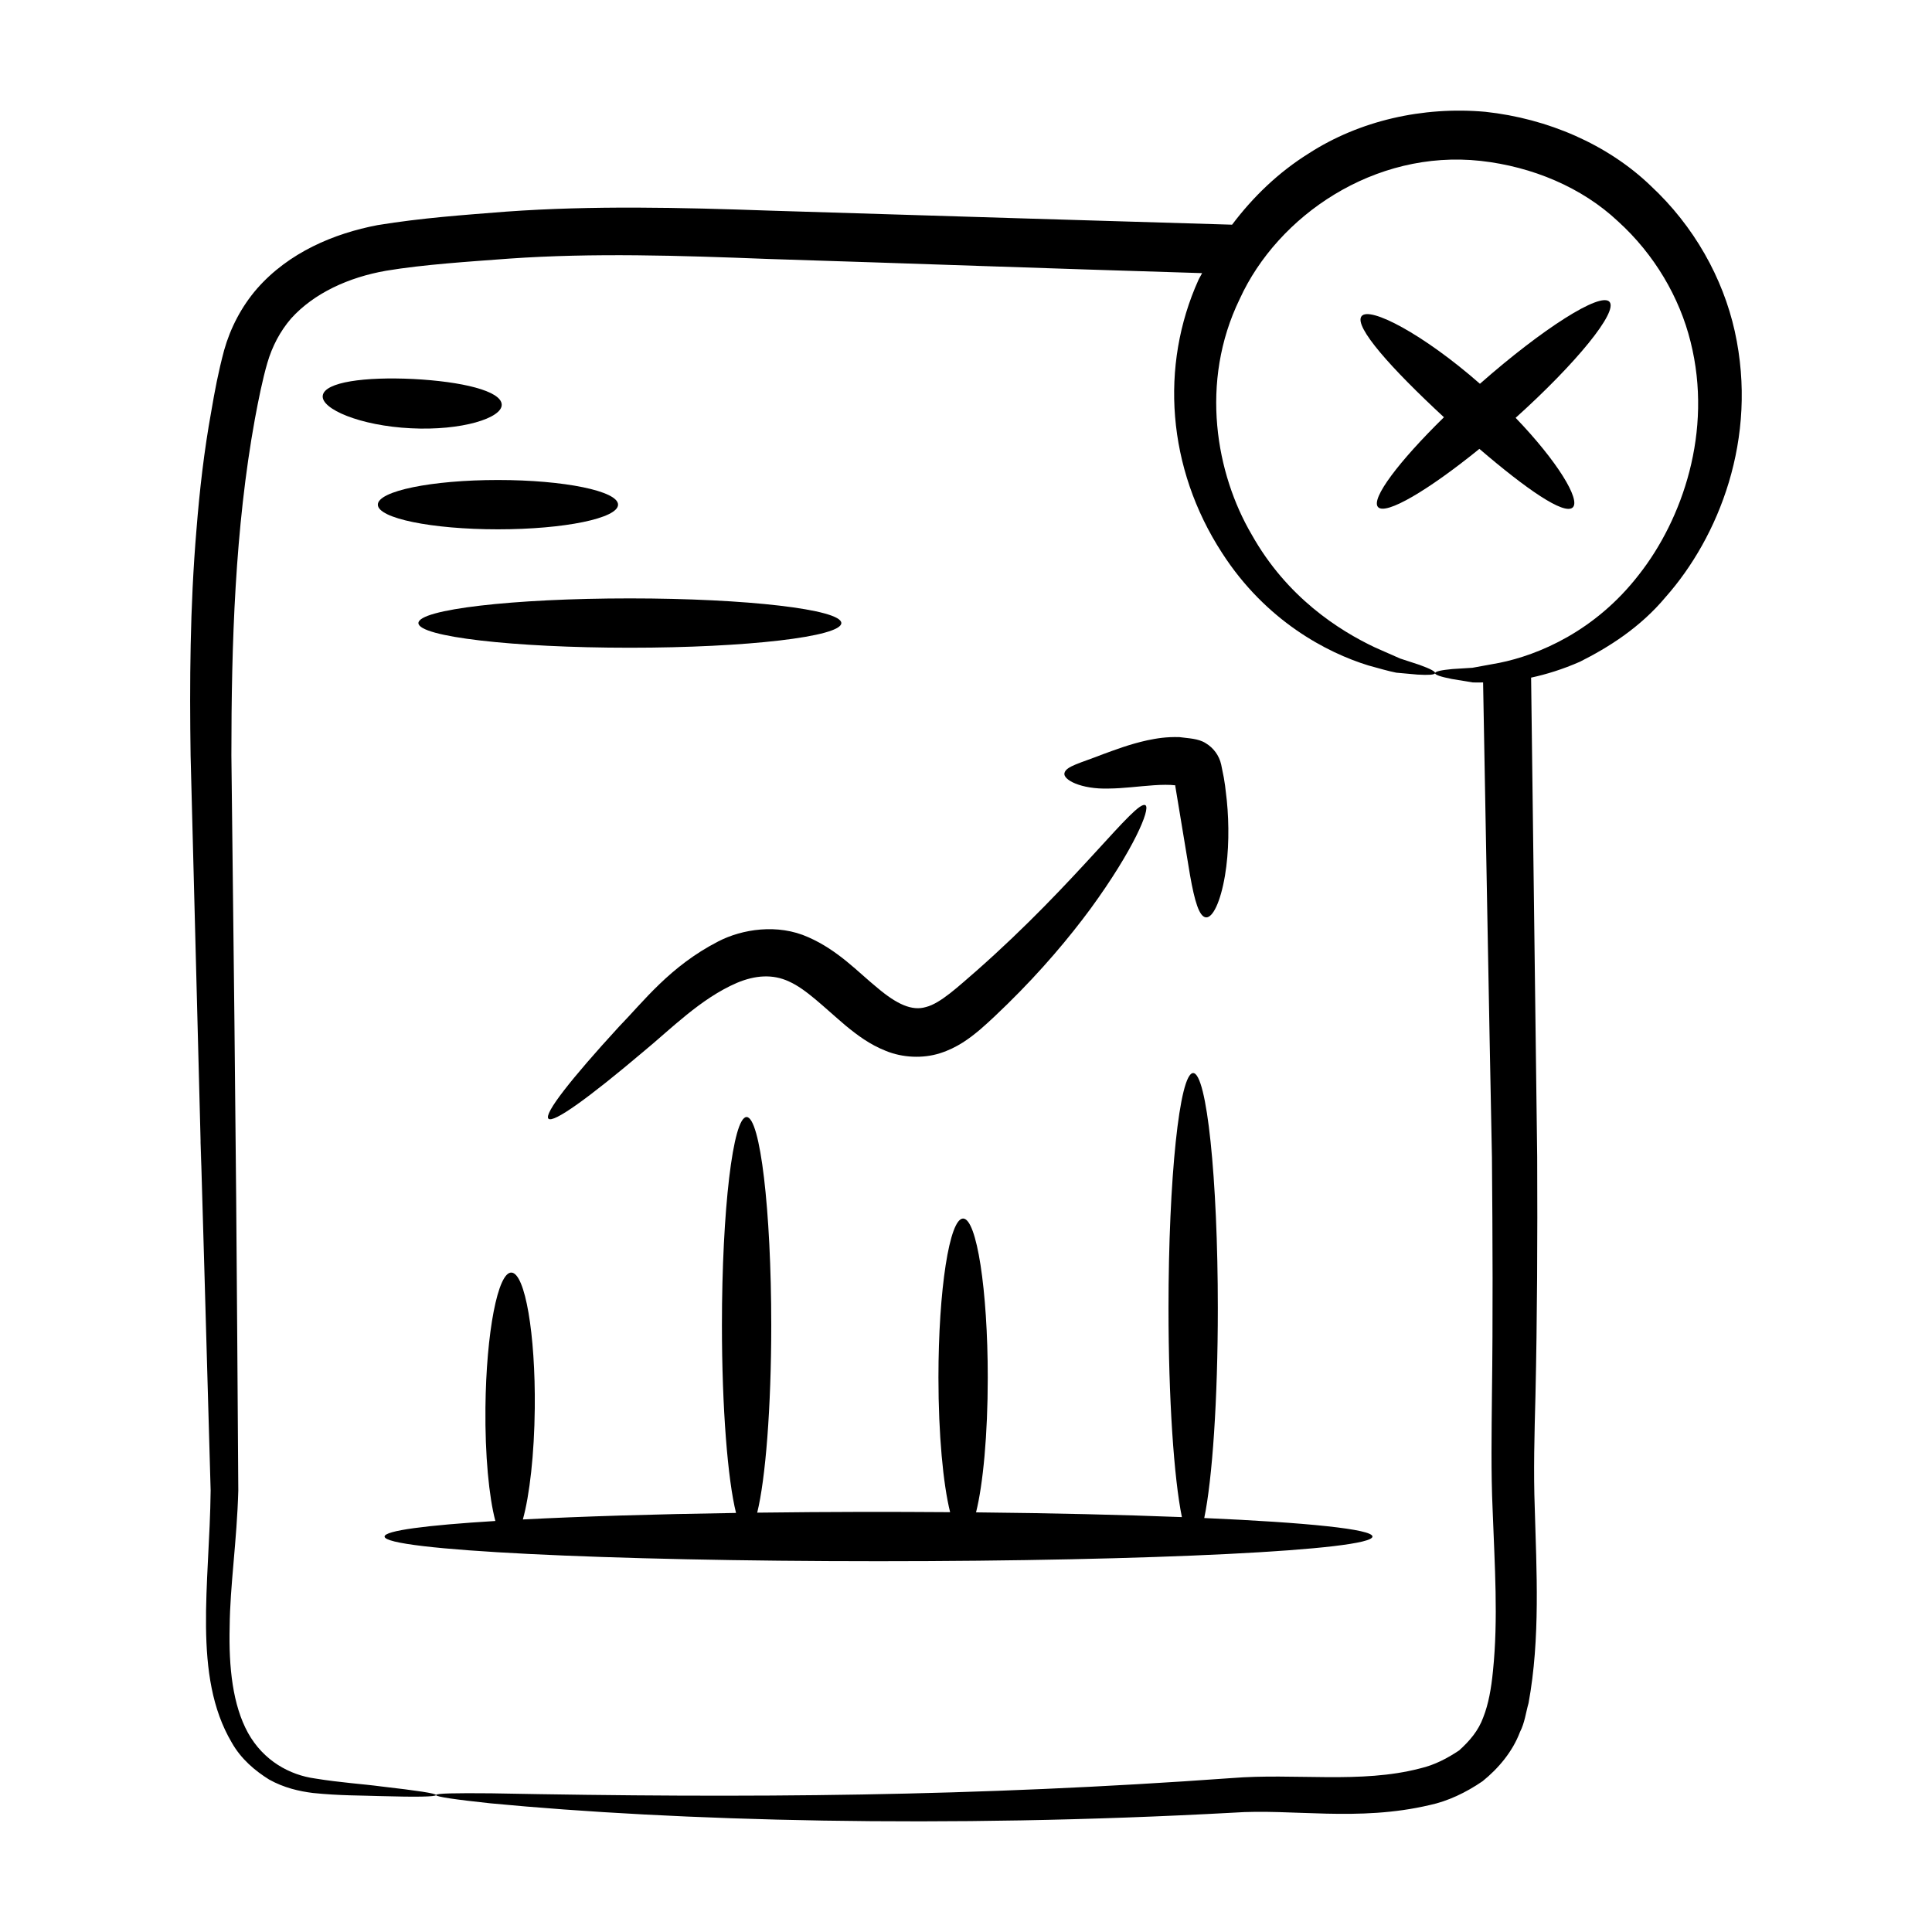 <?xml version="1.0" encoding="UTF-8"?>
<!-- Uploaded to: SVG Repo, www.svgrepo.com, Generator: SVG Repo Mixer Tools -->
<svg fill="#000000" width="800px" height="800px" version="1.1" viewBox="144 144 512 512" xmlns="http://www.w3.org/2000/svg">
 <g>
  <path d="m581.4 193.18c-11.414-10.93-27.215-17.766-43.777-19.551-16.652-1.488-33.395 2.402-46.691 10.969-8.199 5.094-14.934 11.676-20.414 18.945-35.117-1.055-68.945-2.047-122.76-3.731-23.359-0.824-46.719-1.375-69.617 0.273-11.543 0.918-22.258 1.648-34.074 3.574-11.543 2.199-23.543 7.234-31.969 16.855-4.125 4.762-7.055 10.441-8.703 16.305-1.559 5.863-2.473 10.715-3.391 16.121-1.922 10.535-3.117 21.07-3.938 31.418-1.738 20.609-1.832 40.672-1.555 59.906 6.117 233.35-0.633-16.008 5.312 194.75-0.273 24.914-4.856 49.098 5.59 66.777 2.473 4.398 6.227 7.512 9.895 9.801 3.938 2.199 7.969 3.113 11.633 3.57 7.144 0.734 13.008 0.641 17.863 0.824 9.617 0.273 14.656 0.184 14.746-0.273 0-0.457-5.039-1.191-14.566-2.289-4.762-0.641-10.809-1.008-17.496-2.106-6.688-0.914-13.648-4.672-17.77-12.094-4.031-7.328-5.129-17.312-4.856-28.121 0.09-10.902 1.922-22.719 2.289-36.094-0.449-63.695-0.438-78.062-1.832-194.84 0-29.461 0.949-60.086 6.227-89.129 0.918-4.945 2.016-10.441 3.297-14.84 1.281-4.398 3.387-8.426 6.32-11.816 6.043-6.688 15.207-10.898 25.191-12.641 9.984-1.652 21.617-2.383 32.609-3.207 22.258-1.555 44.977-0.824 68.52 0.09 36.746 1.145 73.27 2.5 115.09 3.758-0.289 0.605-0.684 1.172-0.957 1.777-10.281 22.75-8.34 49.895 6.227 72.348 11.652 18.121 27.875 26.473 38.758 29.836 2.812 0.762 5.269 1.504 7.445 1.926 2.215 0.199 4.09 0.367 5.609 0.504 5.828 0.344 6.414-0.453 0.5-2.586-1.379-0.449-3.082-1.008-5.094-1.668-1.922-0.848-4.137-1.824-6.633-2.922-9.633-4.555-23.402-13.316-32.715-29.926-9.379-15.969-13.93-40.32-3.168-62.453 10.066-22.051 35.684-39.656 63.816-36.586 13.73 1.523 26.863 7.031 36.406 16.004 9.703 8.785 16.344 20.211 19.25 31.926 5.988 23.836-2.227 47.141-13.652 61.684-11.633 15.059-26.648 21.32-37.055 23.422-2.668 0.488-5.039 0.922-7.094 1.297-2.106 0.133-3.891 0.246-5.328 0.336-5.844 0.543-6.305 1.422-0.164 2.629 1.508 0.25 3.371 0.555 5.574 0.918 0.844 0.039 1.789 0.02 2.738 0 0.809 43.523 1.531 85.715 2.344 125.85 0.184 21.617 0.273 42.594 0 62.93-0.09 10.074-0.273 20.516 0.184 30.5 0.547 14.898 1.508 28.82 0.09 42.688-0.457 4.676-1.191 8.793-2.566 12.277-1.285 3.57-3.664 6.32-6.41 8.793-3.023 2.016-6.41 3.848-10.352 4.762-15.754 4.121-33.16 1.191-50.016 2.566-68.152 4.902-127.52 5.34-196.12 4.031-9.617-0.09-14.656 0-14.656 0.457s5.039 1.191 14.473 2.199c49.324 4.703 120.22 6.668 196.85 2.473 15.57-1.102 32.977 2.473 52.027-2.016 4.762-1.008 9.617-3.297 14.016-6.32 4.215-3.391 7.969-7.879 9.895-13.008 1.281-2.473 1.555-5.129 2.289-7.691 3.148-17.074 2.102-35.41 1.648-51.574-0.367-9.891-0.09-19.512 0.184-29.953 0.457-20.52 0.551-41.586 0.457-63.203-0.535-40.582-1.074-83.027-1.613-127.03 4.023-0.867 8.359-2.199 12.949-4.215 7.453-3.75 15.891-8.965 22.746-17.191 13.895-15.719 24.586-41.848 18.277-70.387-3.125-14.062-10.766-27.883-22.34-38.605z"/>
  <path d="m507.72 551.2c0-1.957-17.305-3.707-44.582-4.906 2.133-10.258 3.598-31.281 3.598-55.613 0-34.414-2.926-62.312-6.535-62.312s-6.535 27.895-6.535 62.312c0 24.133 1.441 45.02 3.547 55.367-15.723-0.613-34.254-1.055-54.551-1.258 1.859-7.43 3.106-20.594 3.106-35.73 0-23.273-2.926-42.141-6.535-42.141s-6.535 18.867-6.535 42.141c0 15.094 1.242 28.238 3.094 35.68-15.684-0.113-31.145-0.121-51.125 0.129 2.199-8.879 3.723-27.77 3.723-49.707 0-30.453-2.926-55.141-6.535-55.141s-6.535 24.688-6.535 55.141c0 22 1.531 40.93 3.738 49.781-21.781 0.328-41.121 0.93-56.492 1.727 1.789-6.461 3.031-17.266 3.156-29.492 0.199-19.668-2.566-35.754-6.172-35.934-3.606-0.18-6.699 15.848-6.902 35.801-0.129 12.59 0.93 23.617 2.629 30.031-18.34 1.125-29.359 2.559-29.359 4.125 0 3.609 58.605 6.535 130.9 6.535 72.297 0 130.9-2.926 130.9-6.535z"/>
  <path d="m334.36 393.48c-12.906 6.637-19.887 16.02-26.336 22.617-12.703 13.848-19.934 23.062-18.684 24.363s10.746-5.559 25.09-17.699c7.269-5.957 15.199-14.133 24.871-18.297 4.82-2.023 9.488-2.379 13.805-0.352 4.543 2.023 9.18 6.758 15.004 11.684 2.969 2.441 6.32 5 10.695 6.719 4.359 1.777 9.715 2.062 14.285 0.609 4.574-1.441 7.891-3.977 10.637-6.273 2.727-2.363 4.941-4.512 7.25-6.758 9.066-8.887 16.418-17.652 22.086-25.348 11.289-15.477 15.926-26.449 14.492-27.348-2.469-1.609-18.082 20.363-44.785 43.883-4.574 3.934-9.496 8.629-13.363 9.586-3.703 1.121-7.715-0.703-12.934-5.117-5.129-4.168-10.297-9.863-18.227-13.363-8.168-3.688-17.605-2.152-23.887 1.094z"/>
  <path d="m437.91 352.97c3.691-0.023 7.852-0.598 11.895-0.871 1.93-0.137 4.219-0.176 5.641 0.016 0.082 0.102-0.008 0.098 0.012 0.172 1.535 9.27 2.922 17.656 3.93 23.754 1.176 6.625 2.383 10.926 4.207 11.074 1.77 0.145 3.84-4 5.035-11.074 1.07-6.328 1.117-13.598 0.488-19.906-0.148-1.277-0.305-2.578-0.457-3.894l-0.328-2.109-0.707-3.512c-0.527-2.41-2.059-4.453-4.106-5.672-1.977-1.27-4.648-1.273-6.957-1.605-3.504-0.102-5.973 0.32-8.516 0.844-4.91 1.09-8.66 2.578-11.723 3.676-5.992 2.363-9.824 3.18-10.234 5.008-0.449 1.711 4.273 4.34 11.82 4.102z"/>
  <path d="m366.96 309.12c0 3.609-25.086 6.535-56.035 6.535s-56.039-2.926-56.039-6.535c0-3.613 25.09-6.539 56.039-6.539s56.035 2.926 56.035 6.539"/>
  <path d="m307.79 277.74c0-3.609-14.25-6.535-31.832-6.535-17.578 0-31.828 2.926-31.828 6.535s14.25 6.535 31.828 6.535c17.582 0.004 31.832-2.926 31.832-6.535z"/>
  <path d="m560.79 278.48c2.152-2.012-4.094-12.266-15.133-23.75 16.125-14.52 27.195-28.125 24.871-30.746-2.363-2.664-17.656 7.039-34.332 21.719-15.008-13.176-29.293-20.629-31.375-17.902-2.09 2.719 7.969 13.945 21.84 26.773-11.93 11.684-19.422 21.602-17.477 23.797 2 2.258 13.32-4.414 26.867-15.418 12.348 10.598 22.484 17.645 24.738 15.527z"/>
  <path d="m276.96 251.2c-0.16-3.633-10.664-6.102-23.434-6.762-12.777-0.621-23.473 0.785-23.992 4.383-0.527 3.547 9.879 8.012 23.34 8.676 13.457 0.688 24.254-2.715 24.086-6.297z"/>
 </g>
</svg>